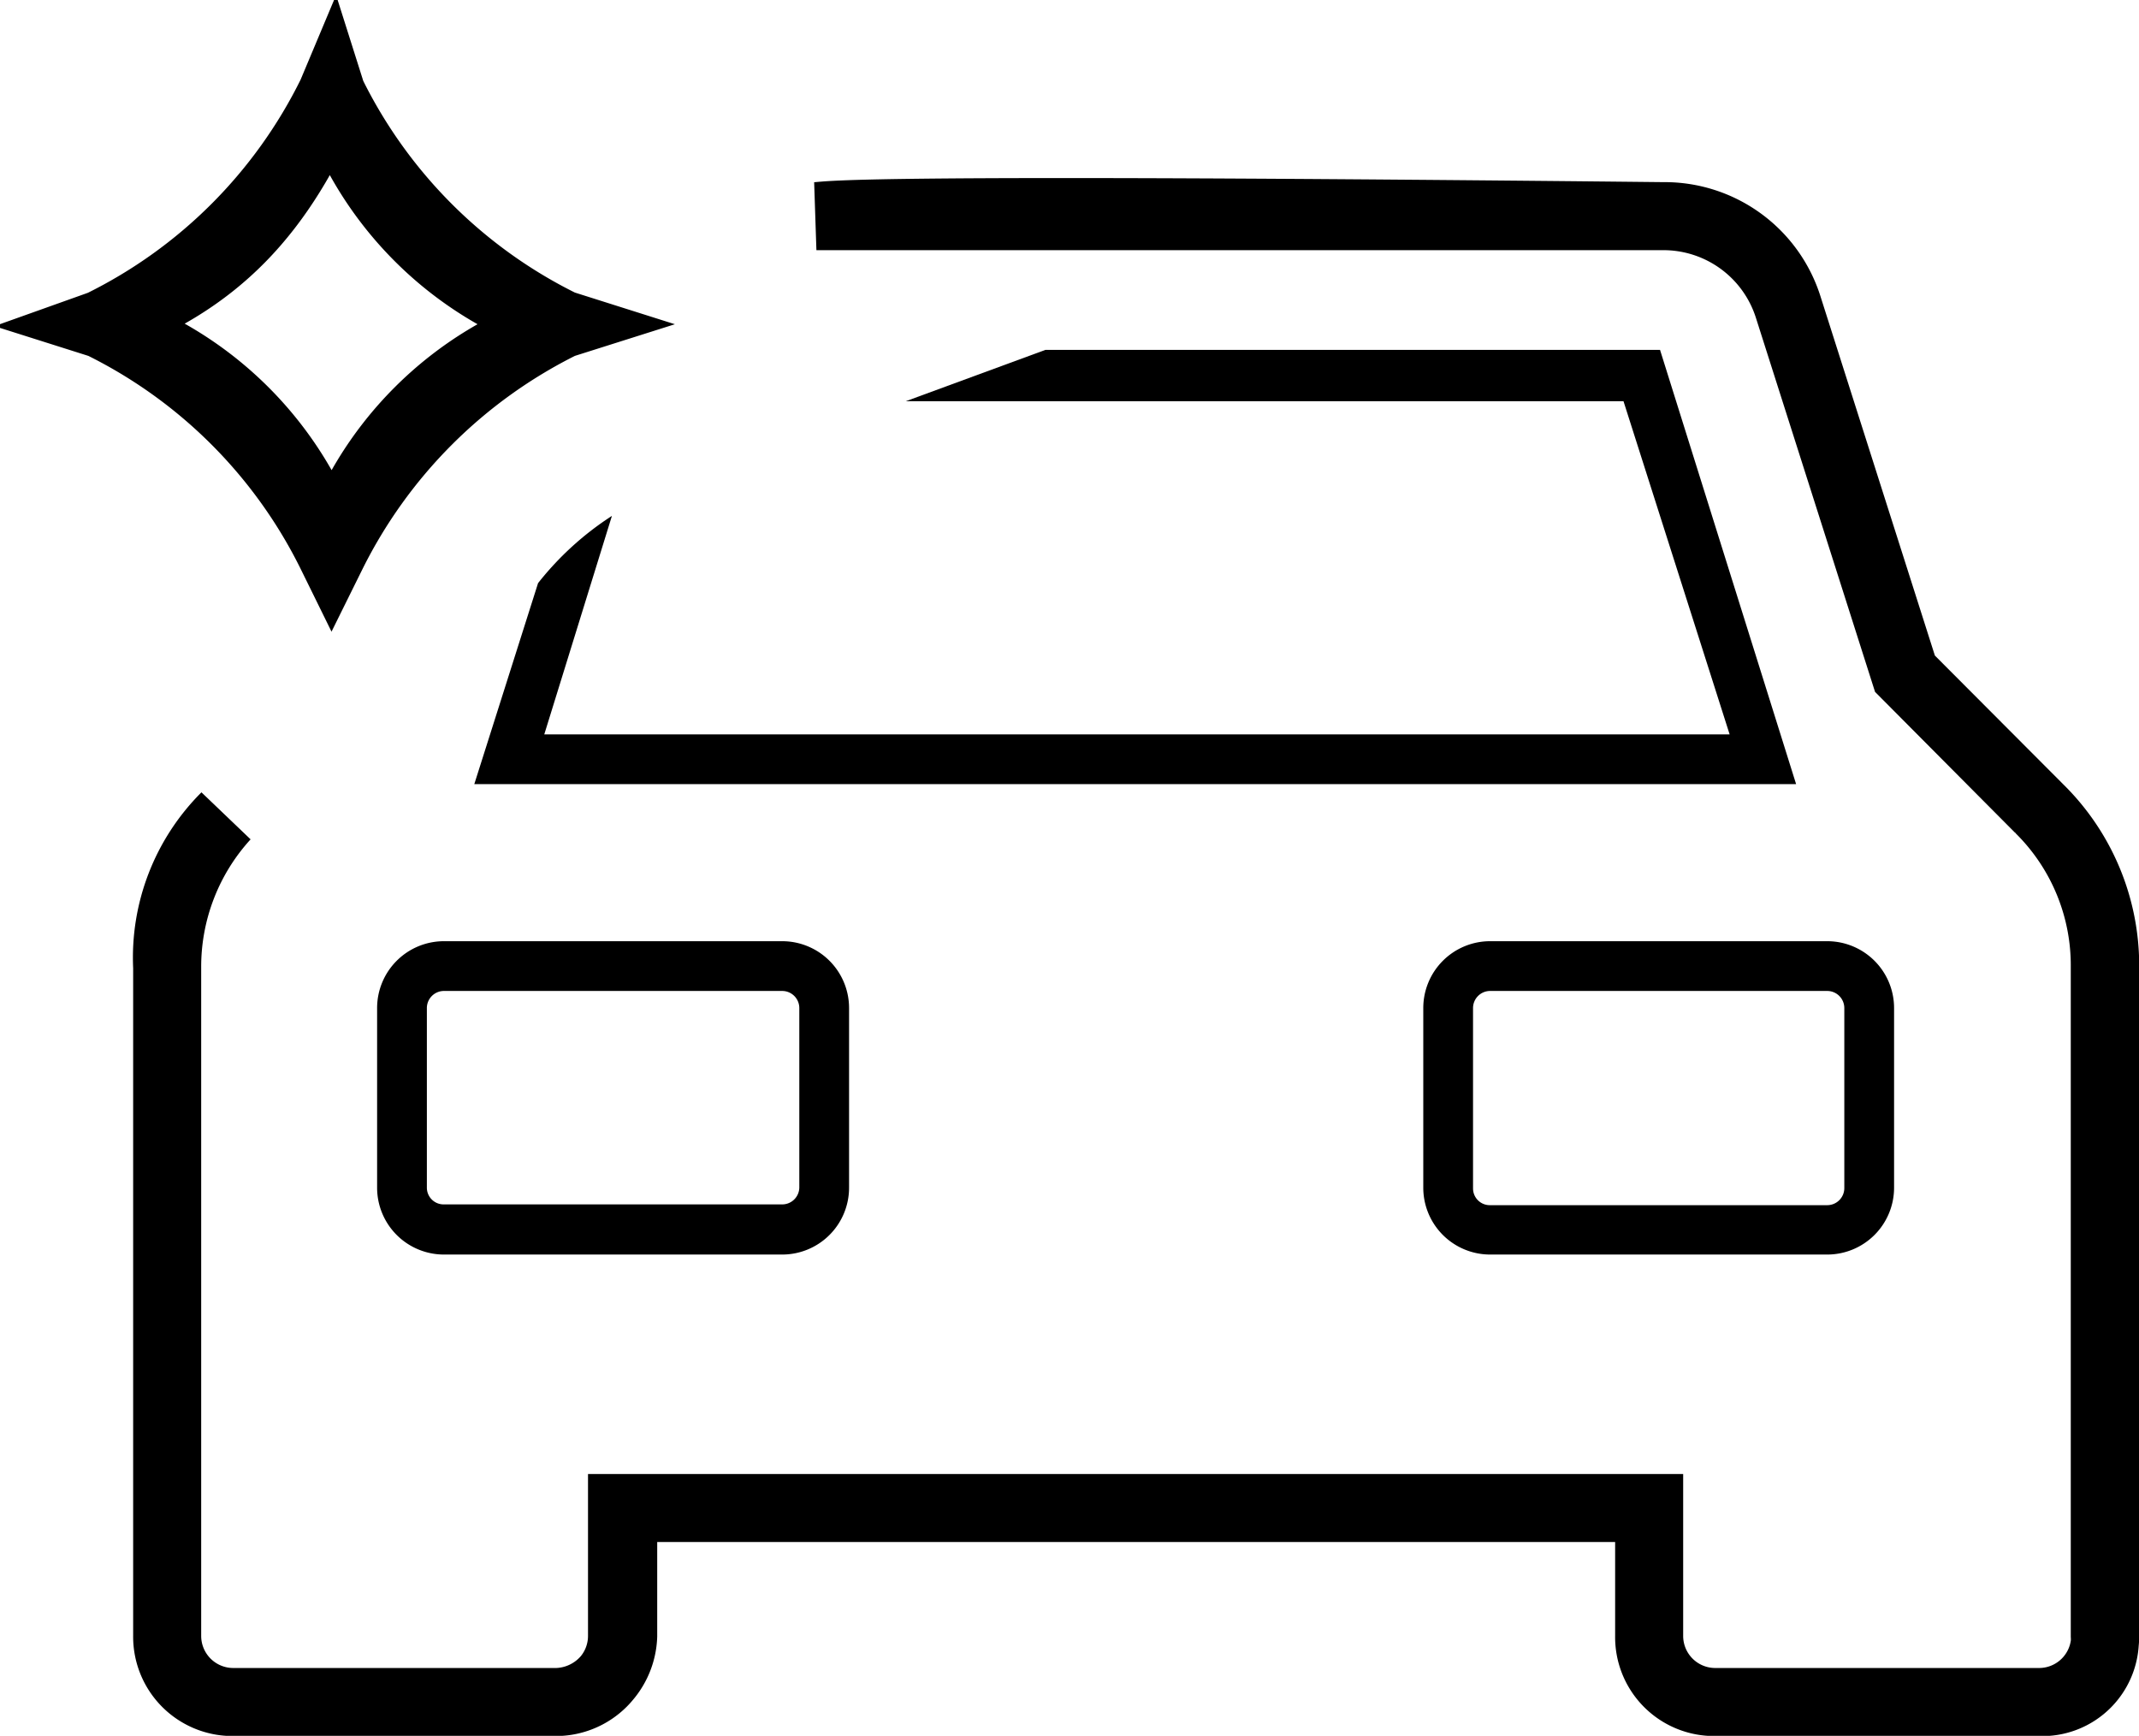 <?xml version="1.0" encoding="UTF-8"?>
<svg xmlns="http://www.w3.org/2000/svg" id="Layer_1" data-name="Layer 1" viewBox="0 0 55.02 44.65">
  <defs>
    <style>.cls-1{fill:#4b4b4c;stroke:#000;stroke-miterlimit:10;stroke-width:1.75px;}</style>
  </defs>
  <path class="cls-1" d="M52.45,20.8,49,17.33,46,7.91a3.33,3.33,0,0,0-3.22-2.35C22,5.34,21.45,5.53,21,5.56H42.77A3.37,3.37,0,0,1,46,7.91l3,9.42,3.46,3.47a5.67,5.67,0,0,1,1.69,4.07V42.08a1.7,1.7,0,0,1-1.69,1.7H44.11a1.7,1.7,0,0,1-1.69-1.7V38.79H16v3.29a1.7,1.7,0,0,1-1.7,1.7H6a1.7,1.7,0,0,1-1.7-1.7V24.87A5.73,5.73,0,0,1,5.8,21h0a5.13,5.13,0,0,0-1.5,3.88V42.08A1.68,1.68,0,0,0,6,43.78h8.33a1.76,1.76,0,0,0,1.7-1.7V38.79H42.42v3.29a1.67,1.67,0,0,0,1.69,1.7h8.34a1.61,1.61,0,0,0,1.69-1.7V24.87a5.65,5.65,0,0,0-1.69-4.07"></path>
  <path d="M11.41,24.21A1.72,1.72,0,0,0,9.7,25.93v4.62a1.72,1.72,0,0,0,1.71,1.72h8.71a1.72,1.72,0,0,0,1.72-1.72V25.93a1.72,1.72,0,0,0-1.72-1.72Zm9.15,1.72v4.62a.44.44,0,0,1-.44.43H11.41a.43.43,0,0,1-.43-.43V25.93a.44.44,0,0,1,.43-.44h8.71a.44.44,0,0,1,.44.44"></path>
  <path d="M36.61,25.93v4.62a1.72,1.72,0,0,0,1.71,1.72H47a1.72,1.72,0,0,0,1.72-1.72V25.93A1.72,1.72,0,0,0,47,24.21H38.32a1.72,1.72,0,0,0-1.71,1.72m1.28,0a.44.44,0,0,1,.43-.44H47a.44.44,0,0,1,.44.44v4.62A.44.44,0,0,1,47,31H38.32a.43.43,0,0,1-.43-.43Z"></path>
  <path d="M15.74,13.27A7.81,7.81,0,0,0,13.84,15L12.2,20.17h34L42.7,9H26.89L23.3,10.32H41.76l2.73,8.57H14Z"></path>
  <path class="cls-1" d="M8.53,14.27h0a9.1,9.1,0,0,1,5.93-5.93h0A9.1,9.1,0,0,1,8.53,2.41h0C7.25,5.46,5.6,7.27,2.6,8.34h0a9.1,9.1,0,0,1,5.93,5.93M2.6,8.34A13,13,0,0,0,8.53,2.41a13,13,0,0,0,5.93,5.93,13.1,13.1,0,0,0-5.93,5.93A13,13,0,0,0,2.6,8.34"></path>
</svg>
